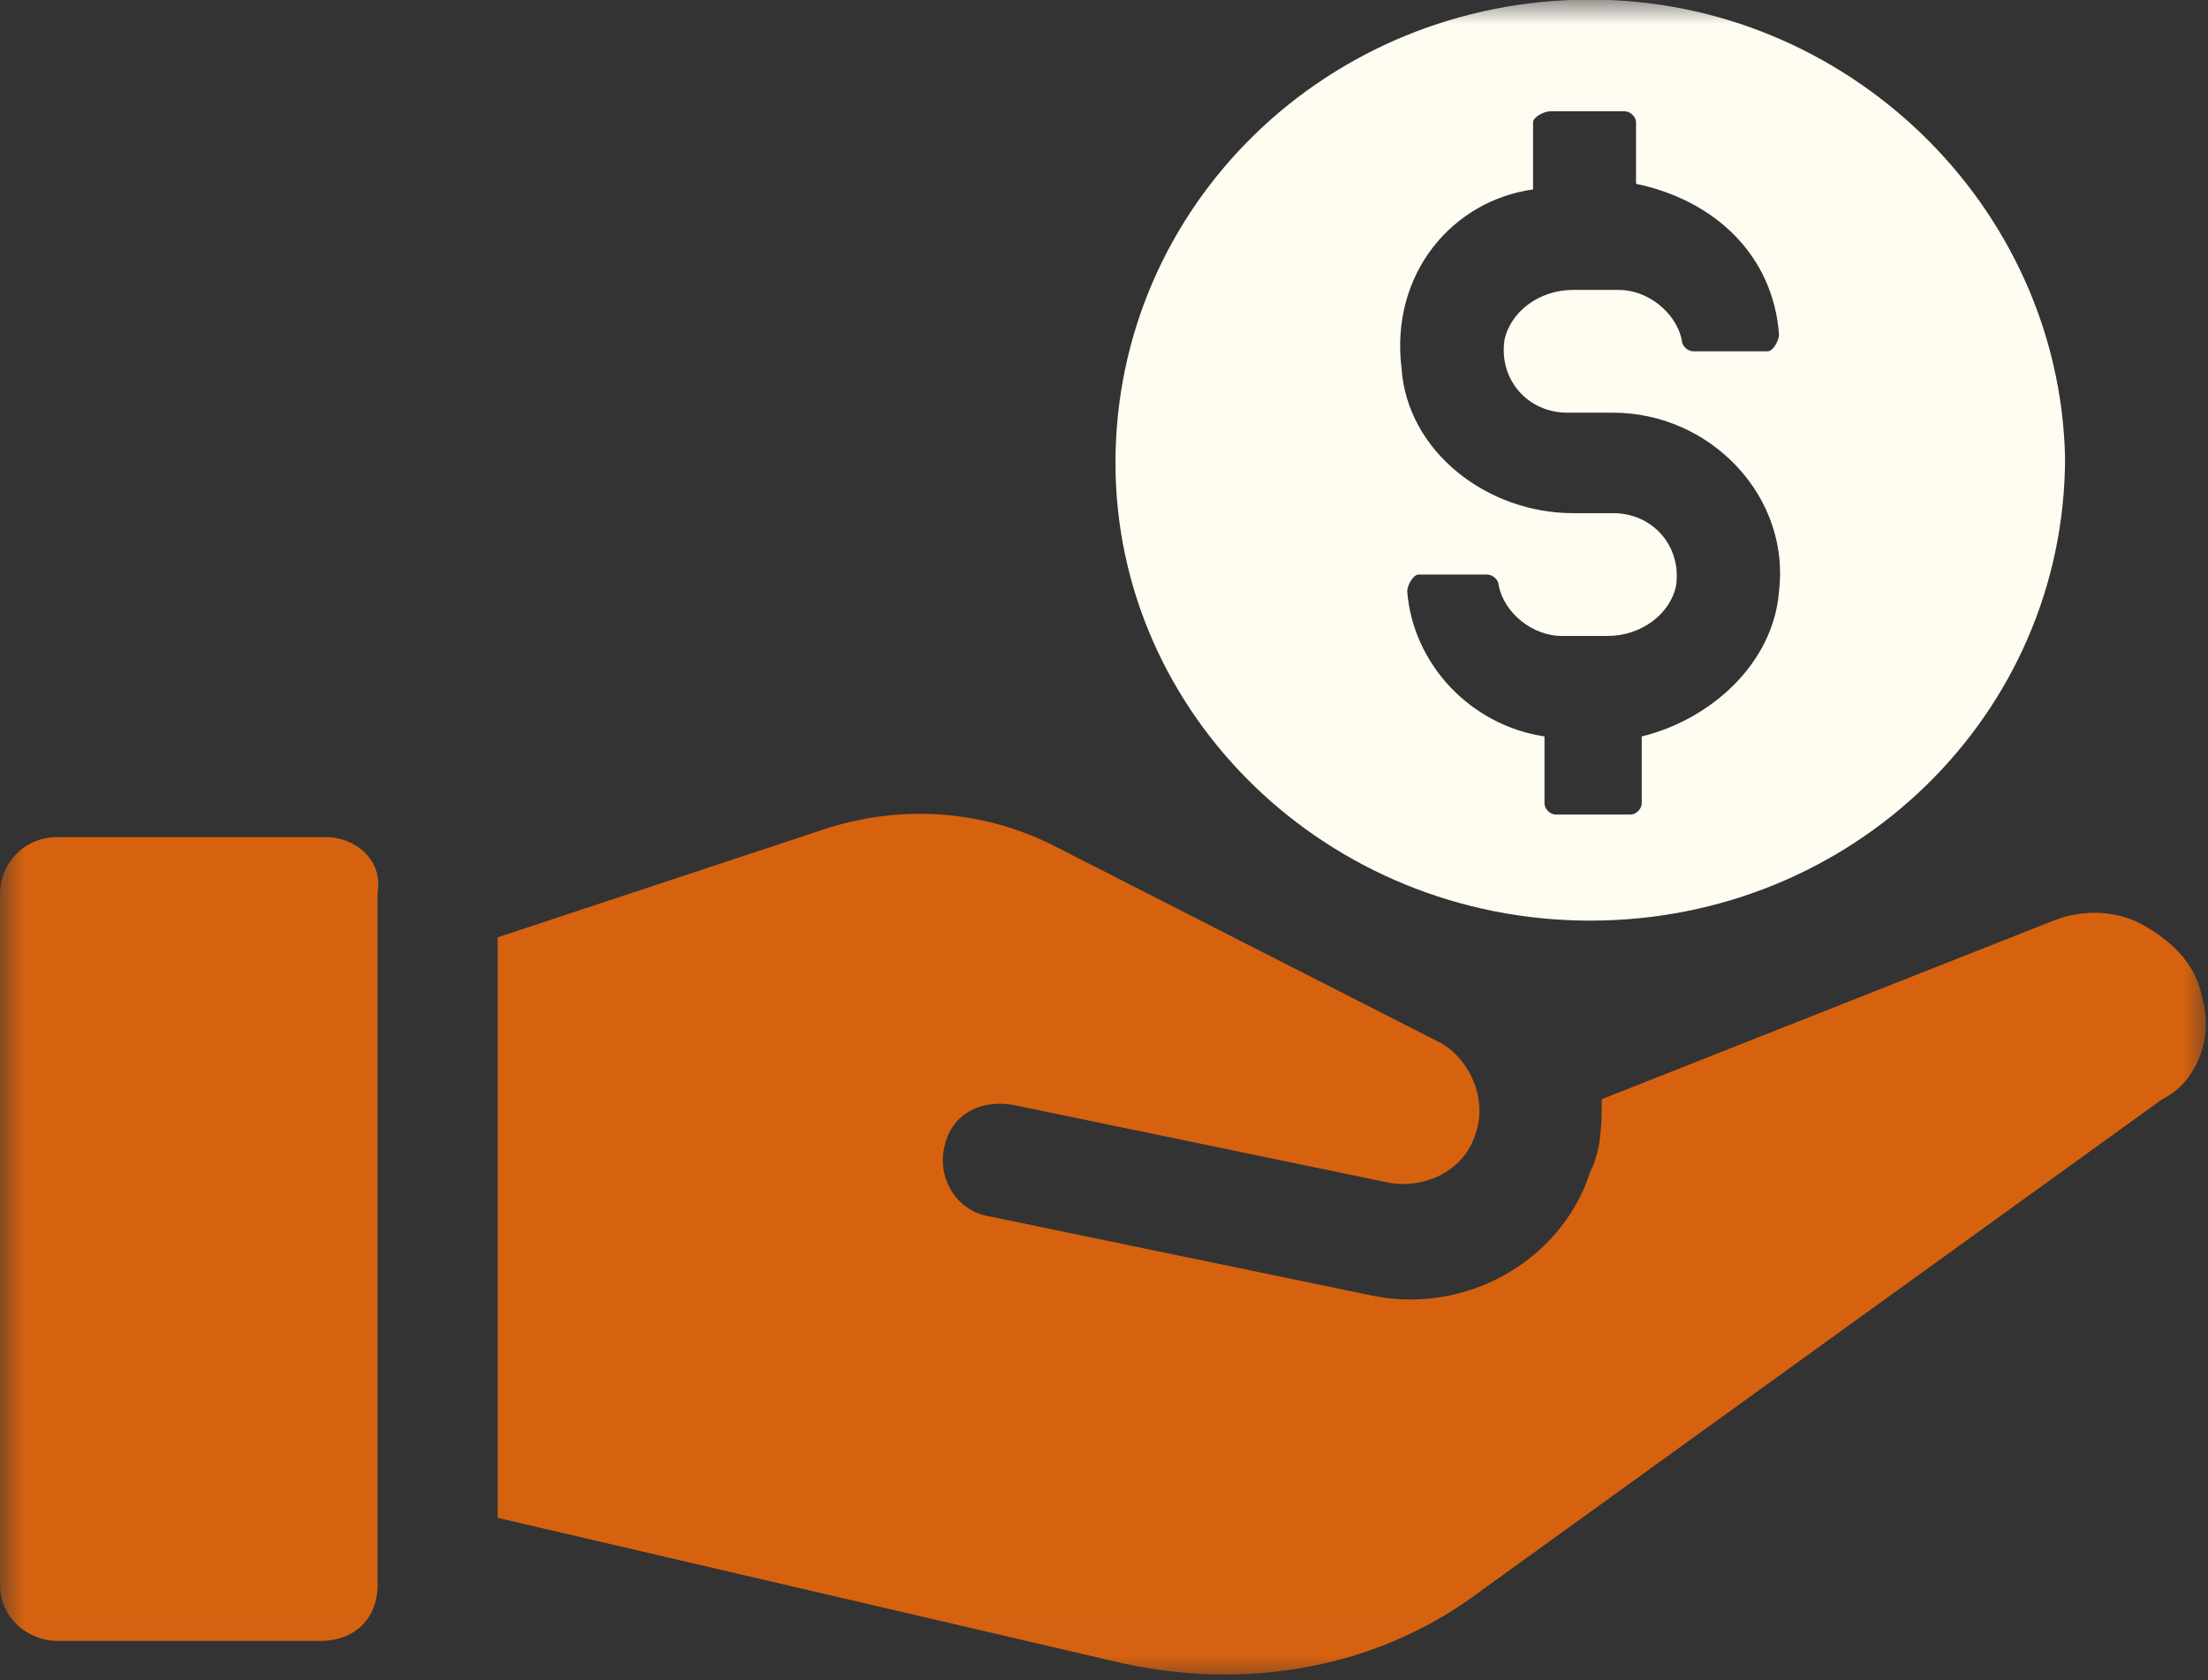 <svg width="46" height="35" viewBox="0 0 46 35" fill="none" xmlns="http://www.w3.org/2000/svg">
<rect x="0" y="0" width="46" height="35" fill="#333333" stroke="none"/>
<g clip-path="url(#clip0_488_3566)">
<mask id="mask0_488_3566" style="mask-type:luminance" maskUnits="userSpaceOnUse" x="0" y="-1" width="47" height="36">
<path d="M46.001 -0.008H0.001V34.992H46.001V-0.008Z" fill="white"/>
</mask>
<g mask="url(#mask0_488_3566)">
<path d="M31.939 3.946V2.55C31.939 2.434 32.177 2.318 32.296 2.318H33.846C33.965 2.318 34.084 2.434 34.084 2.55V3.829C35.752 4.178 36.944 5.341 37.063 6.969C37.063 7.085 36.944 7.318 36.825 7.318H35.276C35.156 7.318 35.037 7.201 35.037 7.085C34.918 6.504 34.322 6.039 33.726 6.039H32.773C32.058 6.039 31.462 6.504 31.343 7.085C31.224 7.899 31.82 8.597 32.654 8.597H33.607C35.633 8.597 37.301 10.341 37.063 12.318C36.944 13.829 35.633 14.992 34.203 15.341V16.736C34.203 16.853 34.084 16.969 33.965 16.969H32.415C32.296 16.969 32.177 16.853 32.177 16.736V15.341C30.628 15.108 29.436 13.829 29.317 12.318C29.317 12.201 29.436 11.969 29.555 11.969H30.985C31.105 11.969 31.224 12.085 31.224 12.201C31.343 12.783 31.939 13.248 32.535 13.248H33.488C34.203 13.248 34.799 12.783 34.918 12.201C35.037 11.387 34.441 10.69 33.607 10.69H32.773C30.985 10.69 29.317 9.411 29.198 7.667C28.959 5.69 30.27 4.178 31.939 3.946ZM33.13 19.178C38.612 19.178 43.022 14.876 43.022 9.527C42.903 4.295 38.493 -0.008 33.13 -0.008C27.649 -0.008 23.239 4.295 23.239 9.643C23.239 14.876 27.649 19.178 33.13 19.178Z" fill="#FFFCF2"/>
</g>
<mask id="mask1_488_3566" style="mask-type:luminance" maskUnits="userSpaceOnUse" x="0" y="-1" width="47" height="36">
<path d="M46.001 -0.008H0.001V34.992H46.001V-0.008Z" fill="white"/>
</mask>
<g mask="url(#mask1_488_3566)">
<path d="M45.882 20.805C45.762 20.107 45.286 19.642 44.69 19.293C44.094 18.944 43.379 18.944 42.783 19.177L33.369 22.898C33.369 23.363 33.369 23.944 33.13 24.41C32.535 26.27 30.509 27.433 28.483 26.968L20.617 25.34C19.902 25.224 19.545 24.526 19.664 23.944C19.783 23.247 20.379 22.898 21.094 23.014L28.959 24.642C29.674 24.758 30.509 24.41 30.747 23.596C30.985 22.898 30.628 22.084 30.032 21.735L22.047 17.665C20.498 16.851 18.711 16.735 17.042 17.317L10.369 19.526V31.619L23.358 34.642C25.98 35.224 28.721 34.758 30.866 33.13L45.047 22.898C45.762 22.549 46.12 21.619 45.882 20.805Z" fill="#D66210"/>
</g>
<mask id="mask2_488_3566" style="mask-type:luminance" maskUnits="userSpaceOnUse" x="0" y="-1" width="47" height="36">
<path d="M46.001 -0.008H0.001V34.992H46.001V-0.008Z" fill="white"/>
</mask>
<g mask="url(#mask2_488_3566)">
<path d="M6.794 17.438H1.193C0.478 17.438 0.001 18.019 0.001 18.6V33.019C0.001 33.717 0.597 34.182 1.193 34.182H6.675C7.39 34.182 7.866 33.717 7.866 33.019V18.6C7.985 17.903 7.39 17.438 6.794 17.438Z" fill="#D66210"/>
</g>
</g>
<defs>
<clipPath id="clip0_488_3566">
<rect width="46" height="35" fill="white"/>
</clipPath>
</defs>
</svg>
